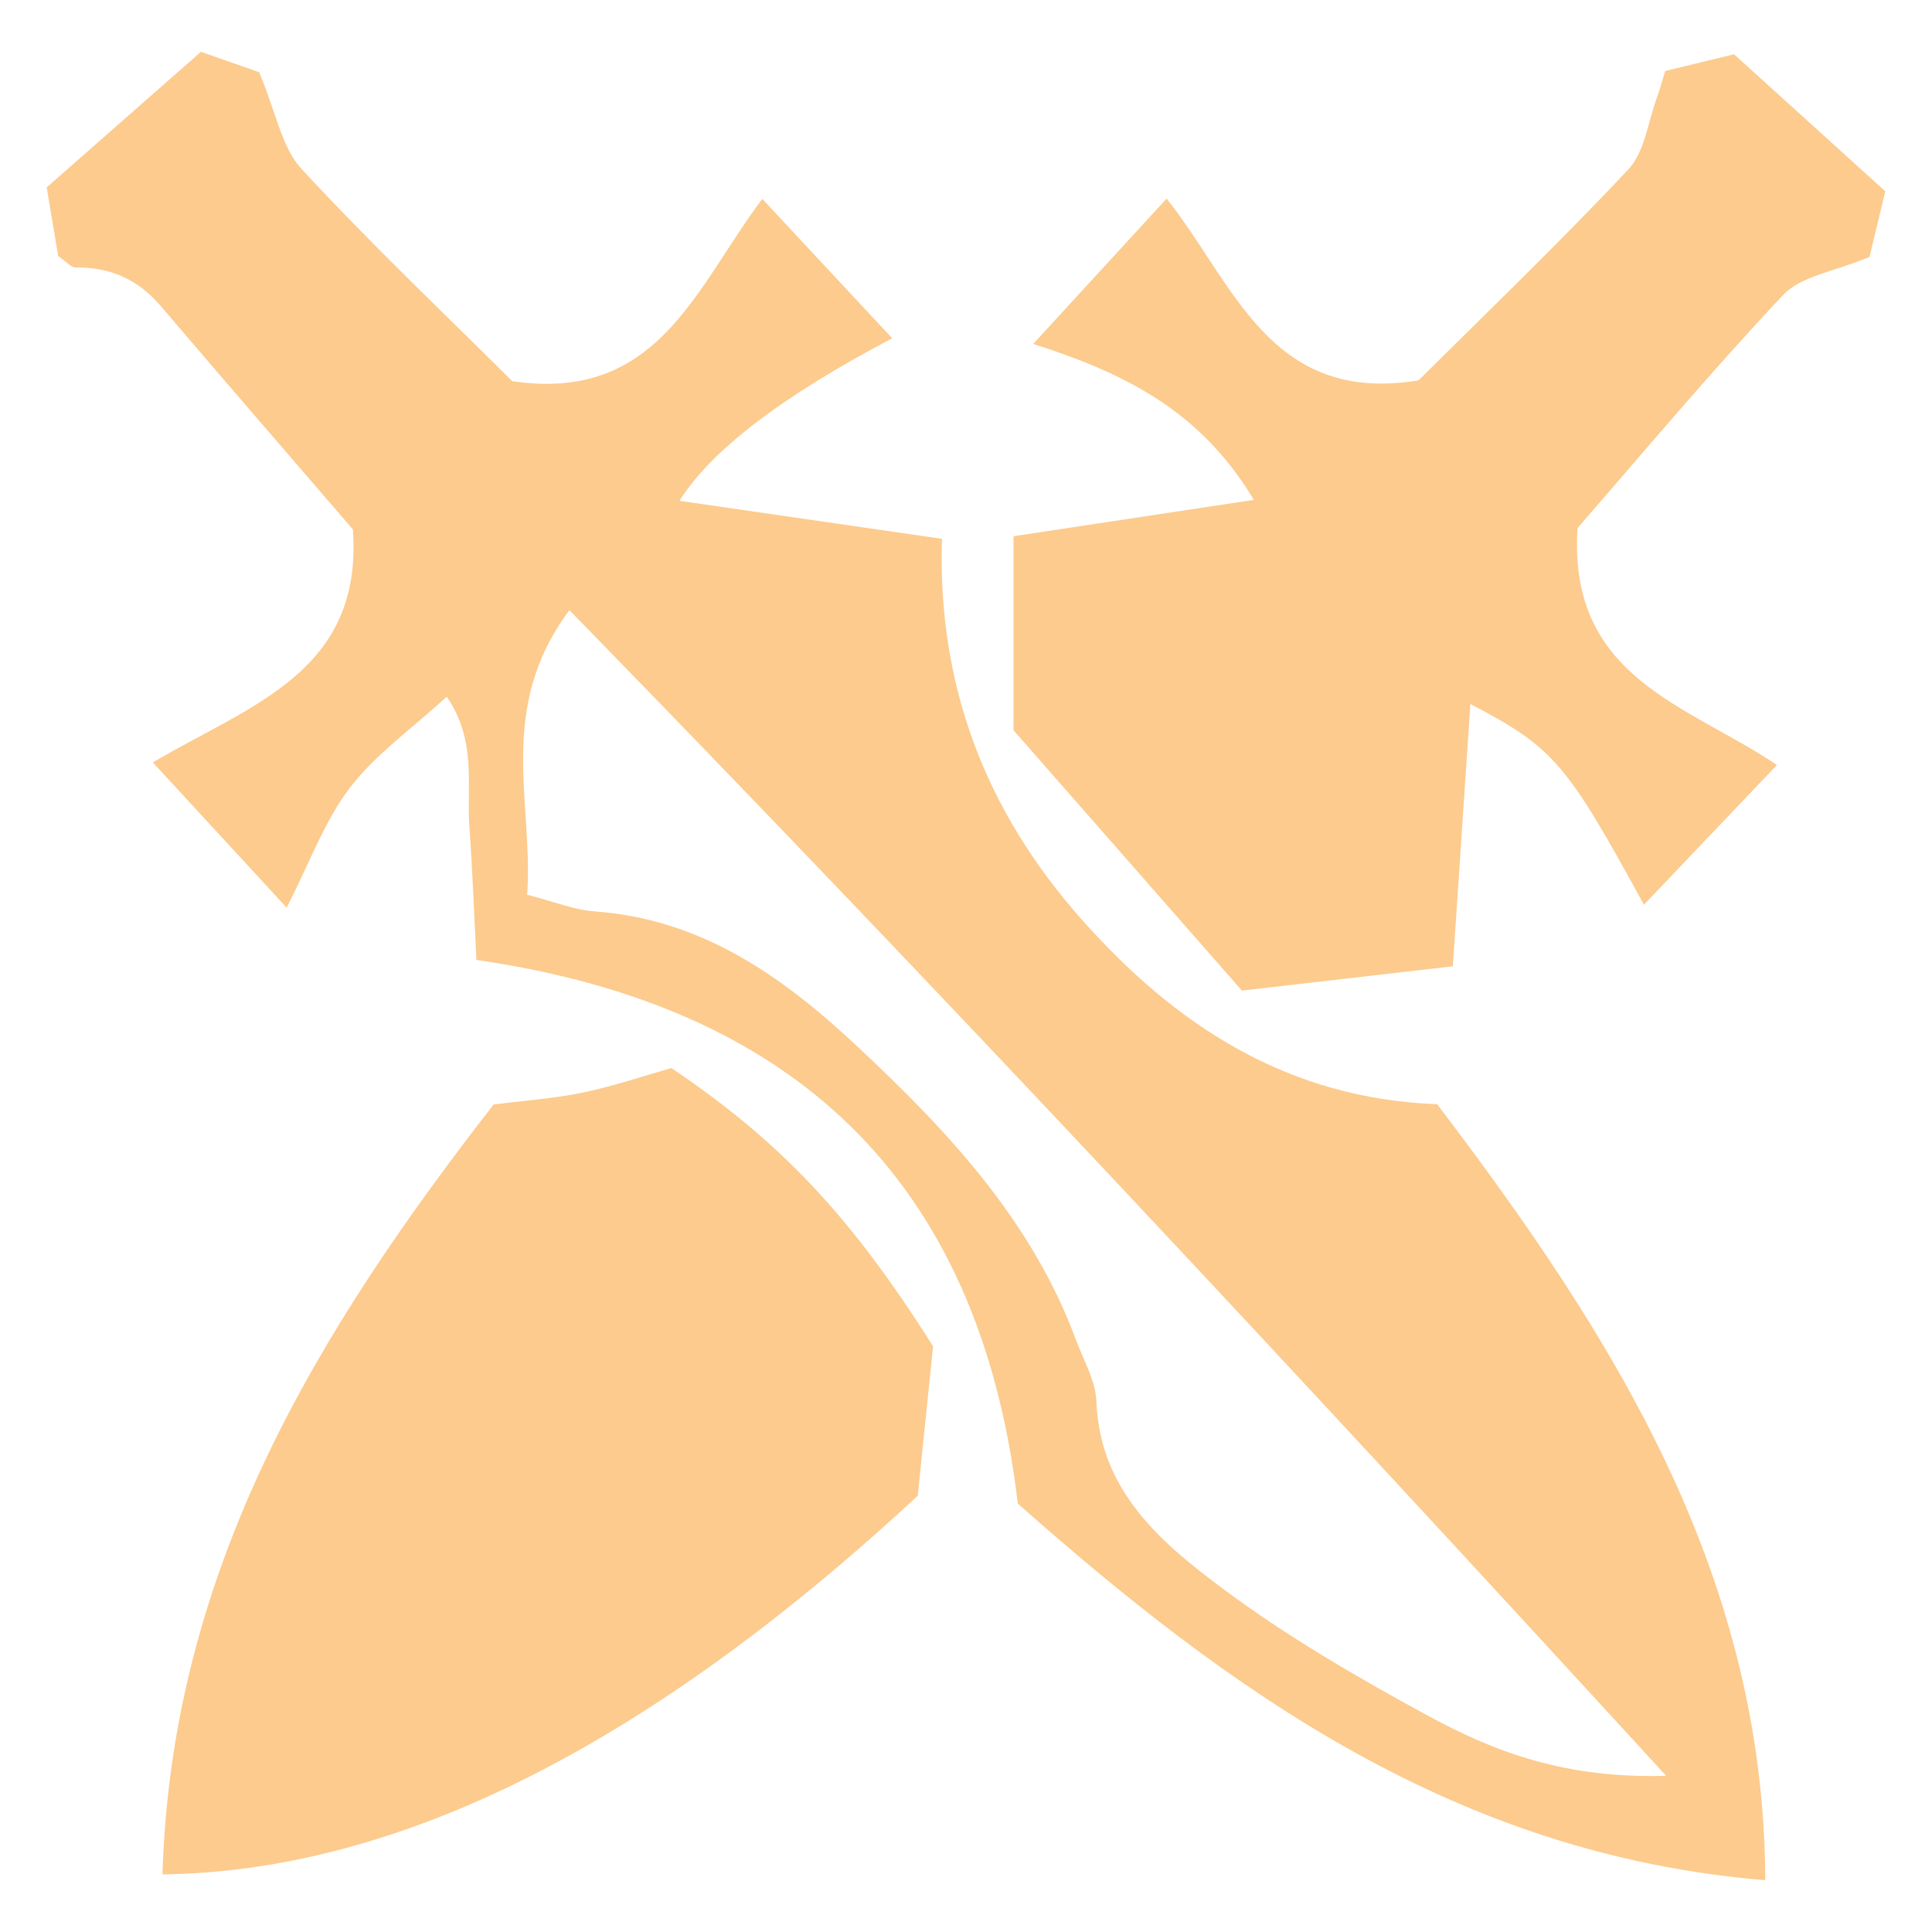 <?xml version="1.0" encoding="UTF-8"?> <svg xmlns="http://www.w3.org/2000/svg" id="Layer_1" data-name="Layer 1" viewBox="0 0 1000 1000"><defs><style> .cls-1 { fill: #fccb8d; } </style></defs><path class="cls-1" d="m487.56,278.9c-2.39,76.18,22.65,140.88,72.08,196.74,49.22,55.63,107.41,93.05,184.23,95.89,90.79,119.54,169.2,242.68,169.84,401.65-159.9-13.11-277.76-98.31-386.89-194.92-19.9-169.11-117.36-257.8-280.22-281.41-1.26-24.54-2.03-46.73-3.64-68.87-1.56-21.49,4-44.37-11.73-67.38-18.13,16.65-36.84,29.83-50.13,47.16-13.02,16.98-20.52,38.19-32.73,62.02-24.12-26.16-45.24-49.08-69.27-75.15,50.21-29.7,108.91-46.65,103.56-120.6-32.18-37.36-66.01-76.4-99.52-115.71-11.74-13.78-26.24-20.13-44.16-19.88-2.18.03-4.4-2.82-8.85-5.89-1.71-10.2-3.73-22.25-5.95-35.56,27.06-23.79,53.06-46.65,79.82-70.17,13.28,4.64,24.71,8.64,30.15,10.55,8.71,20.71,11.56,38.85,21.91,50.05,35.96,38.92,74.52,75.44,109.09,109.88,75.66,11.2,94.86-48.48,129.42-94.36,23.83,25.58,45.1,48.41,67.23,72.16q-85.67,45.04-110.1,84.12c45.5,6.59,89.02,12.89,135.87,19.67Zm-192.83,36.92c-38.09,51.07-18.5,99.47-21.87,147.31,13.99,3.56,24.34,7.86,34.94,8.62,54.91,3.94,96.55,33.13,134.99,68.99,47.28,44.1,91.18,90.69,114.16,152.89,3.86,10.46,10.13,20.95,10.53,31.61,1.72,46.28,33.23,73.04,65.38,96.99,33.45,24.93,69.99,46.15,106.75,66.09,34.24,18.58,70.79,32.38,122.77,30.83-189.65-206.98-374.34-405.24-567.64-603.33Z"></path><path class="cls-1" d="m603.82,102.82c-24.52,26.7-44.95,48.96-69.04,75.2,47.86,15.24,86.73,34.84,114.21,80.71-42.93,6.5-82.17,12.44-124.39,18.83v100.43c36.29,41.36,75.73,86.31,118.22,134.74,34.71-4,70.18-8.08,109.17-12.58,3.1-46.42,6.03-90.18,9.08-135.76,43,22.51,49.72,30.34,89.82,103.91,22.69-23.84,44.15-46.38,68.85-72.34-46.01-31.05-108.26-44.89-103.21-122.65,32.61-37.38,68.29-80.18,106.45-120.65,9.33-9.9,26.78-12.15,44.66-19.66,1.79-7.44,4.66-19.31,8.19-33.99-25.82-23.39-51.4-46.55-78.31-70.92-12.31,2.99-24.13,5.87-35.61,8.66-1.79,5.79-2.81,9.68-4.19,13.43-4.69,12.68-6.31,28.32-14.85,37.44-36.2,38.6-74.48,75.26-108.61,109.25-77.29,12.81-95.74-50.76-130.43-94.05Z"></path><path class="cls-1" d="m84.1,970.18c115.94-1.47,244.86-60.46,390.92-195.98,2.56-25.03,5.24-51.19,7.93-77.35-42.21-66.85-78.33-105.53-135.43-144.03-13.86,3.92-29.55,9.27-45.64,12.65-14.86,3.12-30.16,4.13-46.38,6.22-91.19,117.22-166.72,240.53-171.4,398.48Z"></path></svg> 